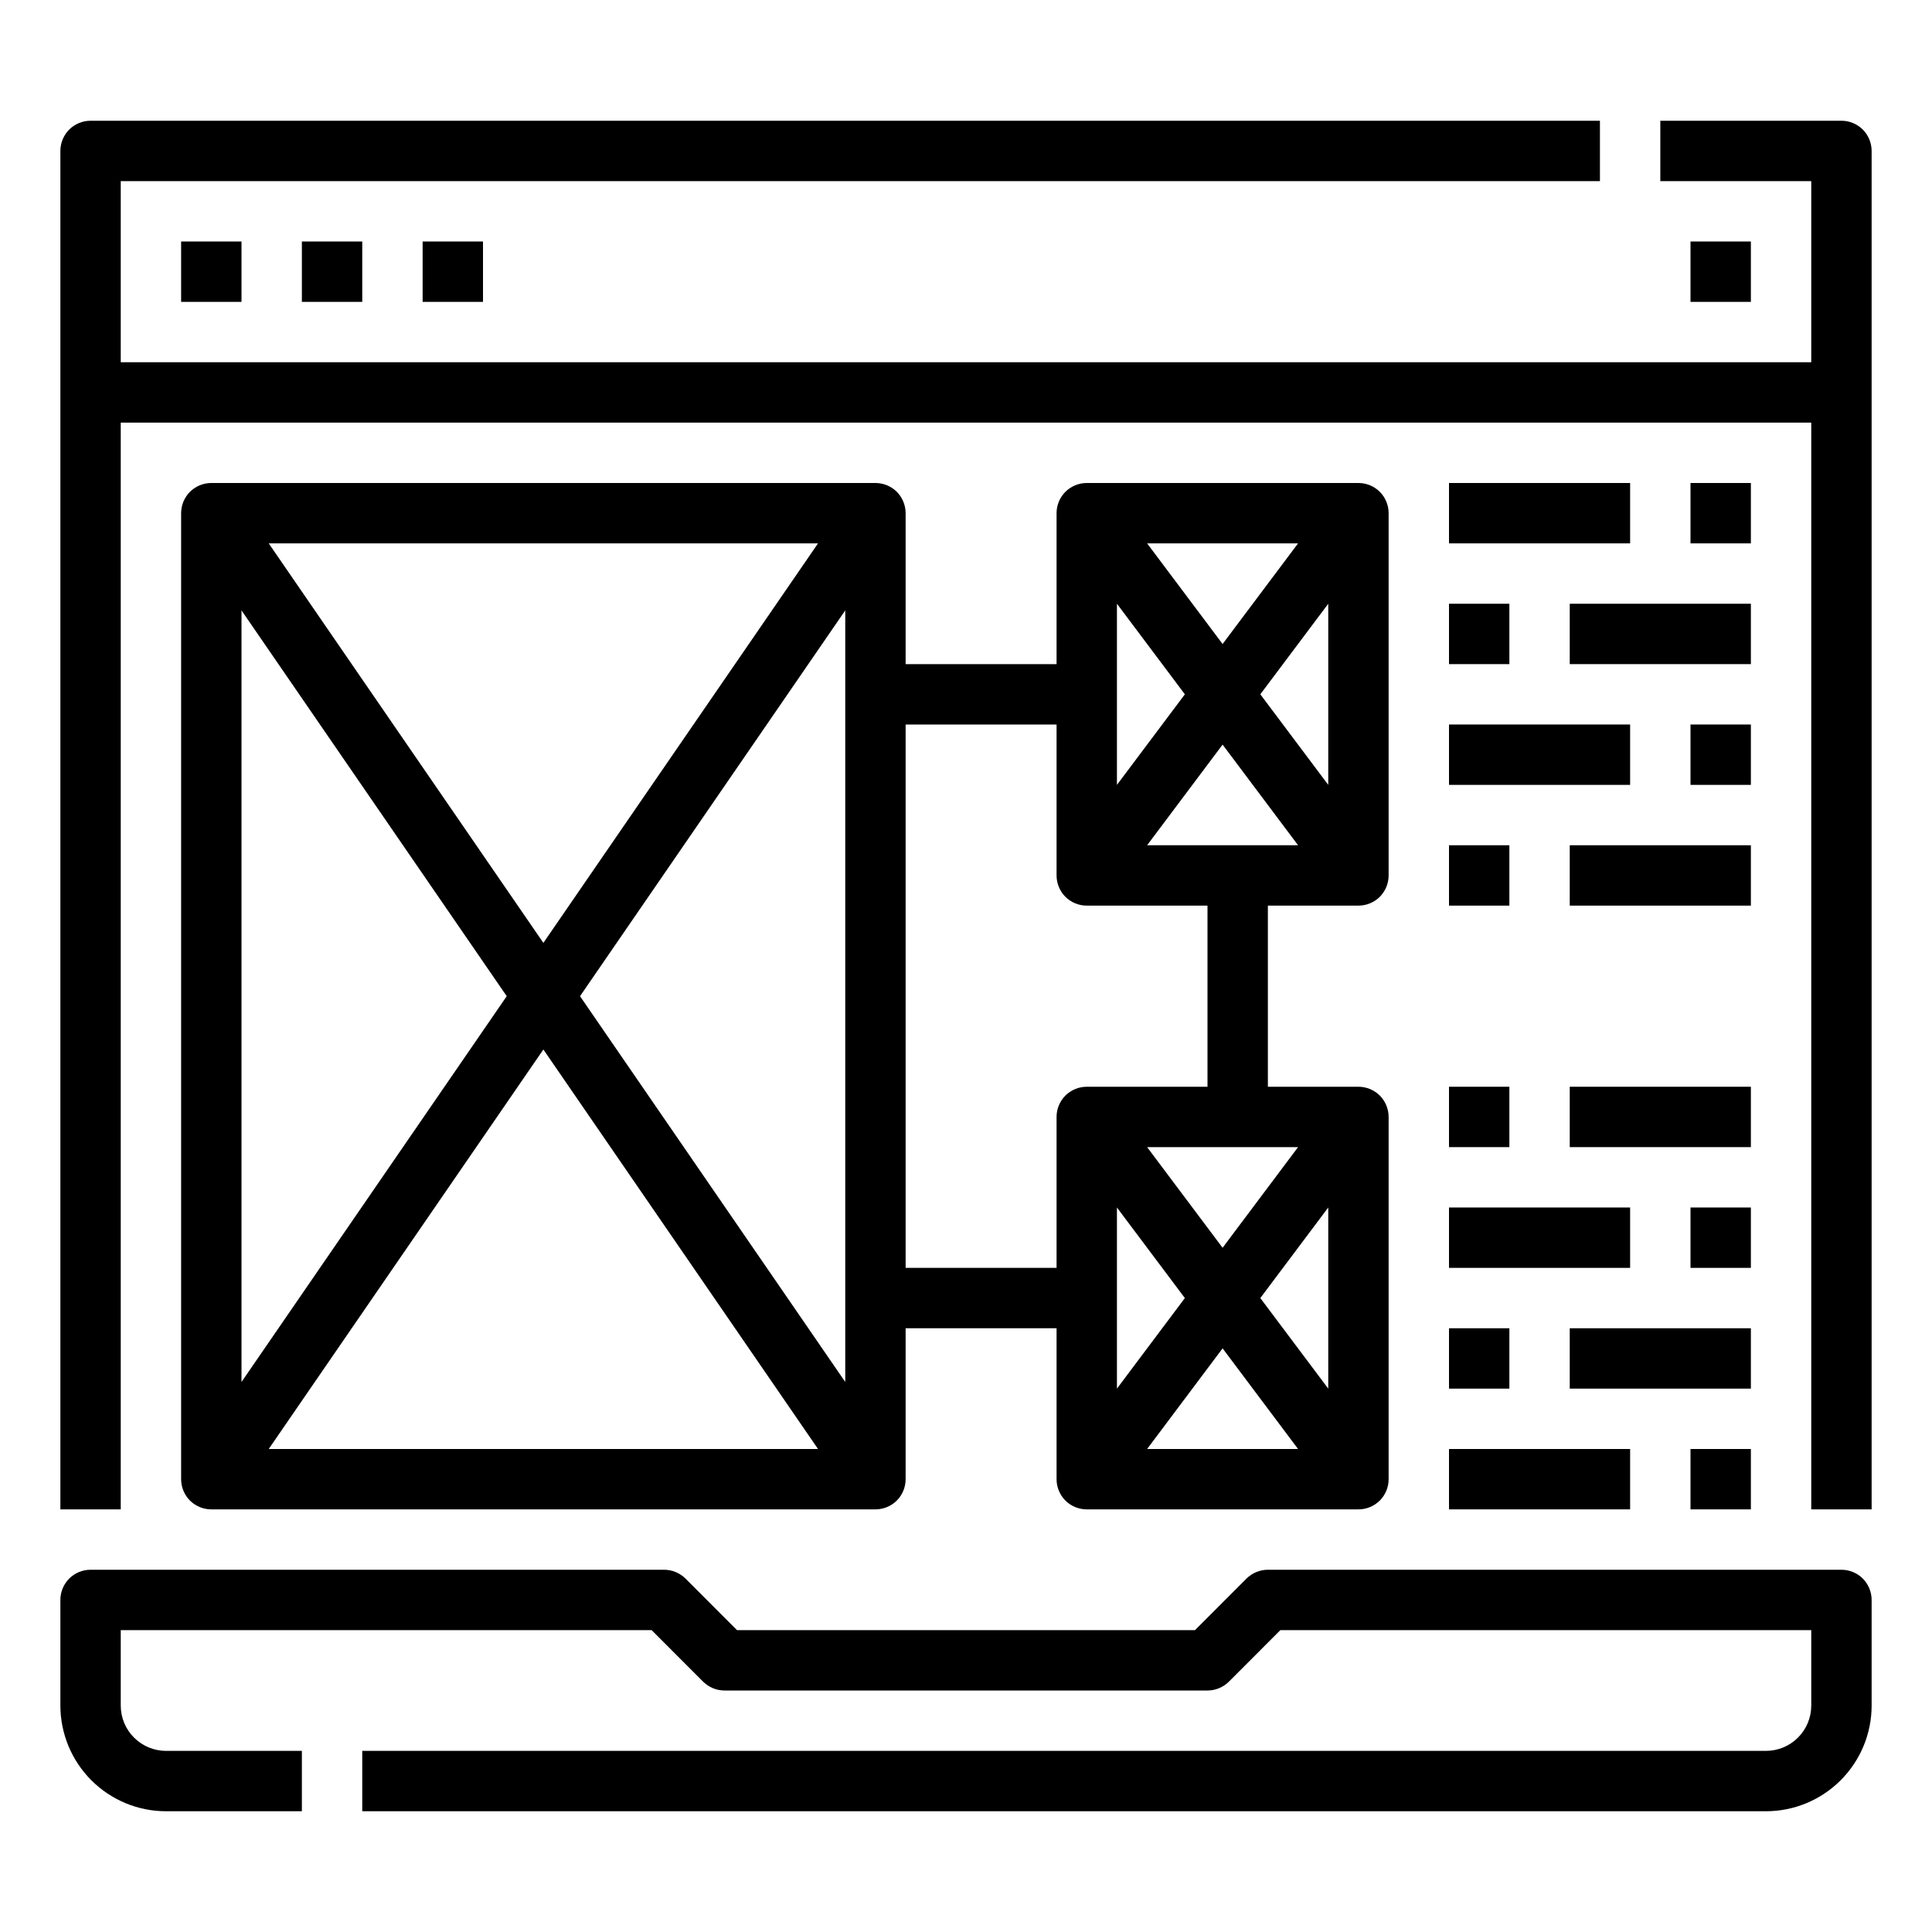 <svg width="32" height="32" viewBox="0 0 32 32" fill="none" xmlns="http://www.w3.org/2000/svg">
<path d="M14.5 8H3.5C3.367 8 3.24 8.053 3.146 8.146C3.053 8.24 3 8.367 3 8.5V24.5C3 24.633 3.053 24.76 3.146 24.854C3.24 24.947 3.367 25 3.5 25H14.5C14.633 25 14.76 24.947 14.854 24.854C14.947 24.76 15 24.633 15 24.5V22H17.5V24.5C17.5 24.633 17.553 24.76 17.646 24.854C17.74 24.947 17.867 25 18 25H22.5C22.633 25 22.76 24.947 22.854 24.854C22.947 24.76 23 24.633 23 24.5V18.5C23 18.367 22.947 18.24 22.854 18.146C22.76 18.053 22.633 18 22.5 18H21V15H22.5C22.633 15 22.76 14.947 22.854 14.854C22.947 14.76 23 14.633 23 14.5V8.5C23 8.367 22.947 8.24 22.854 8.146C22.76 8.053 22.633 8 22.5 8H18C17.867 8 17.74 8.053 17.646 8.146C17.553 8.24 17.5 8.367 17.5 8.5V11H15V8.5C15 8.367 14.947 8.24 14.854 8.146C14.76 8.053 14.633 8 14.5 8ZM8.393 16.5L4 22.89V10.11L8.393 16.5ZM4.451 9H13.549L9 15.617L4.451 9ZM9 17.383L13.549 24H4.451L9 17.383ZM9.607 16.5L14 10.11V22.89L9.607 16.5ZM19.625 21.5L18.5 23V20L19.625 21.5ZM20.25 22.333L21.5 24H19L20.25 22.333ZM20.875 21.5L22 20V23L20.875 21.5ZM20.25 20.667L19 19H21.5L20.25 20.667ZM20.875 11.5L22 10V13L20.875 11.5ZM20.25 10.667L19 9H21.5L20.25 10.667ZM19.625 11.5L18.5 13V10L19.625 11.5ZM20.25 12.333L21.5 14H19L20.25 12.333ZM17.5 12V14.5C17.5 14.633 17.553 14.76 17.646 14.854C17.74 14.947 17.867 15 18 15H20V18H18C17.867 18 17.74 18.053 17.646 18.146C17.553 18.24 17.5 18.367 17.5 18.5V21H15V12H17.5Z" fill="black"/>
<path d="M24 8H27V9H24V8Z" fill="black"/>
<path d="M28 8H29V9H28V8Z" fill="black"/>
<path d="M24 12H27V13H24V12Z" fill="black"/>
<path d="M28 12H29V13H28V12Z" fill="black"/>
<path d="M24 10H25V11H24V10Z" fill="black"/>
<path d="M26 10H29V11H26V10Z" fill="black"/>
<path d="M24 14H25V15H24V14Z" fill="black"/>
<path d="M26 14H29V15H26V14Z" fill="black"/>
<path d="M24 24H27V25H24V24Z" fill="black"/>
<path d="M28 24H29V25H28V24Z" fill="black"/>
<path d="M24 20H27V21H24V20Z" fill="black"/>
<path d="M28 20H29V21H28V20Z" fill="black"/>
<path d="M24 22H25V23H24V22Z" fill="black"/>
<path d="M26 22H29V23H26V22Z" fill="black"/>
<path d="M24 18H25V19H24V18Z" fill="black"/>
<path d="M26 18H29V19H26V18Z" fill="black"/>
<path d="M30.5 2H27.5V3H30V6H2V3H26.5V2H1.5C1.367 2 1.24 2.053 1.146 2.146C1.053 2.24 1 2.367 1 2.5V25H2V7H30V25H31V2.5C31 2.367 30.947 2.24 30.854 2.146C30.76 2.053 30.633 2 30.5 2Z" fill="black"/>
<path d="M28 4H29V5H28V4Z" fill="black"/>
<path d="M7 4H8V5H7V4Z" fill="black"/>
<path d="M3 4H4V5H3V4Z" fill="black"/>
<path d="M5 4H6V5H5V4Z" fill="black"/>
<path d="M30.5 26H21C20.934 26 20.869 26.013 20.809 26.038C20.748 26.063 20.693 26.1 20.646 26.146L19.793 27H12.207L11.354 26.146C11.307 26.1 11.252 26.063 11.191 26.038C11.131 26.013 11.066 26 11 26H1.5C1.367 26 1.24 26.053 1.146 26.146C1.053 26.24 1 26.367 1 26.5V28.25C1.001 28.714 1.185 29.159 1.513 29.487C1.841 29.815 2.286 30 2.75 30H5V29H2.75C2.551 29 2.361 28.921 2.22 28.78C2.079 28.64 2 28.449 2 28.25V27H10.793L11.646 27.854C11.693 27.9 11.748 27.937 11.809 27.962C11.869 27.987 11.934 28 12 28H20C20.066 28 20.131 27.987 20.191 27.962C20.252 27.937 20.307 27.9 20.354 27.854L21.207 27H30V28.25C30 28.449 29.921 28.64 29.78 28.78C29.64 28.921 29.449 29 29.25 29H6V30H29.25C29.714 30 30.159 29.815 30.487 29.487C30.815 29.159 31 28.714 31 28.25V26.5C31 26.367 30.947 26.24 30.854 26.146C30.76 26.053 30.633 26 30.5 26Z" fill="black"/>
</svg>
